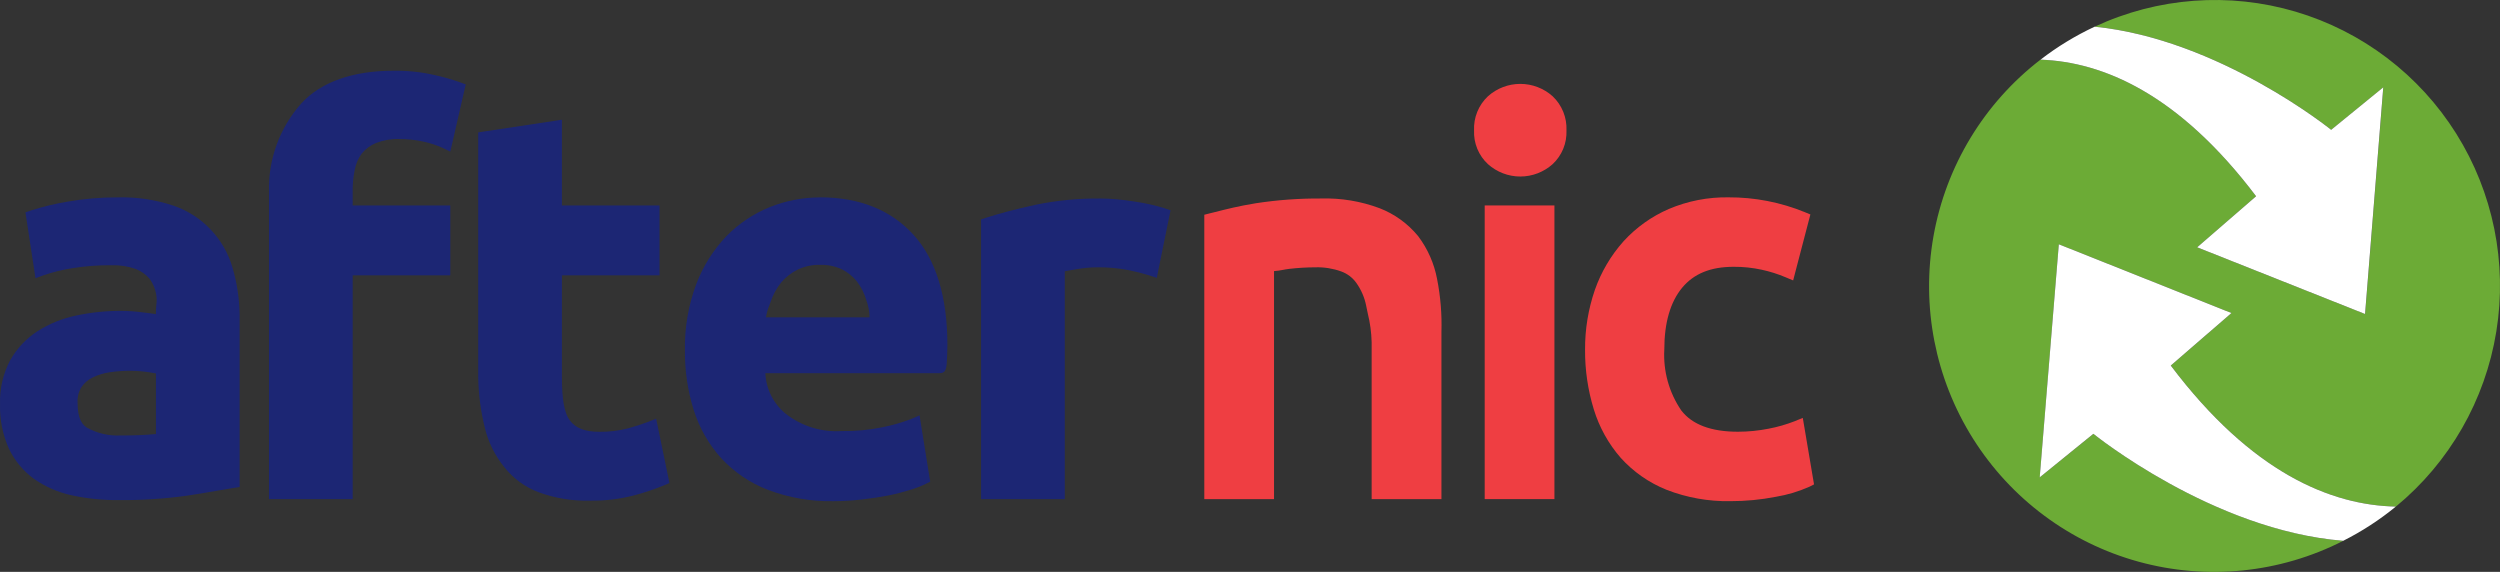 <svg width="153" height="35" viewBox="0 0 153 35" fill="none" xmlns="http://www.w3.org/2000/svg">
<rect x="0" y="0" width="153" height="35" fill="#333333" stroke="none"/>
<path d="M95.021 5.891C94.476 5.404 93.772 5.134 93.042 5.134C92.312 5.134 91.608 5.404 91.063 5.891C90.779 6.157 90.555 6.483 90.409 6.844C90.262 7.205 90.195 7.594 90.213 7.984C90.197 8.369 90.264 8.753 90.411 9.109C90.558 9.465 90.78 9.785 91.063 10.046C91.608 10.533 92.312 10.803 93.042 10.803C93.772 10.803 94.476 10.533 95.021 10.046C95.302 9.784 95.523 9.464 95.67 9.108C95.816 8.752 95.883 8.368 95.868 7.984C95.885 7.594 95.818 7.206 95.672 6.845C95.526 6.484 95.304 6.158 95.021 5.891Z" fill="#EF3E42"/>
<path d="M5.67 23.102C6.001 22.942 6.354 22.834 6.717 22.783C7.115 22.723 7.517 22.693 7.92 22.692C8.324 22.69 8.729 22.72 9.128 22.783C9.209 22.798 9.395 22.827 9.544 22.855V26.563C8.828 26.628 8.109 26.657 7.39 26.65C6.674 26.687 5.962 26.525 5.334 26.18C5.061 26.011 4.746 25.681 4.746 24.62C4.729 24.292 4.813 23.966 4.987 23.688C5.159 23.436 5.395 23.234 5.67 23.102ZM12.907 14.063C12.278 13.392 11.495 12.887 10.626 12.59C9.53 12.224 8.38 12.051 7.225 12.079C6.184 12.074 5.145 12.162 4.12 12.343C3.366 12.468 2.622 12.648 1.894 12.88L1.558 12.995L1.611 13.348L2.094 16.509L2.171 17.026L2.66 16.848C3.233 16.653 3.821 16.508 4.418 16.414C5.211 16.287 6.014 16.226 6.818 16.232C7.322 16.216 7.825 16.294 8.302 16.46C8.634 16.587 8.929 16.795 9.16 17.066C9.357 17.339 9.491 17.652 9.553 17.982C9.596 18.214 9.6 18.451 9.565 18.684C9.553 18.842 9.541 19 9.541 19.165V19.224C9.331 19.188 9.079 19.159 8.79 19.124L8.663 19.11C8.251 19.054 7.836 19.026 7.42 19.025C6.496 19.022 5.574 19.117 4.67 19.31C3.825 19.482 3.018 19.808 2.29 20.272C1.597 20.722 1.023 21.334 0.618 22.056C0.187 22.876 -0.025 23.794 0.002 24.72C-0.024 25.662 0.162 26.598 0.545 27.459C0.895 28.191 1.419 28.824 2.073 29.303C2.768 29.789 3.552 30.132 4.38 30.311C5.329 30.516 6.299 30.615 7.27 30.606C8.681 30.618 10.091 30.525 11.489 30.329C12.168 30.228 12.706 30.131 13.191 30.048C13.573 29.981 13.927 29.921 14.302 29.861L14.664 29.808V19.198C14.645 18.234 14.496 17.277 14.221 16.353C13.97 15.496 13.519 14.711 12.907 14.063Z" fill="#1C2674"/>
<path d="M26.558 4.585C25.743 4.401 24.908 4.315 24.072 4.329C21.591 4.329 19.642 5.019 18.445 6.322C17.12 7.806 16.411 9.741 16.462 11.732V30.545H21.584V16.849H27.559V12.573H21.584V11.796C21.571 11.325 21.614 10.854 21.71 10.394C21.776 10.027 21.927 9.681 22.15 9.383C22.382 9.105 22.679 8.887 23.014 8.751C23.465 8.577 23.946 8.494 24.429 8.509C24.922 8.507 25.415 8.559 25.897 8.663C26.304 8.749 26.7 8.878 27.08 9.047L27.557 9.278L27.679 8.759L28.419 5.53L28.505 5.165L28.152 5.036C27.631 4.851 27.098 4.7 26.557 4.585" fill="#1C2674"/>
<path d="M40.259 26.122L40.154 25.624L39.686 25.81C39.276 25.966 38.858 26.102 38.434 26.215C37.861 26.363 37.271 26.434 36.679 26.426C35.8 26.426 35.222 26.203 34.869 25.723C34.539 25.278 34.389 24.459 34.389 23.075V16.851H40.363V12.573H34.389V7.327L33.898 7.402L29.63 8.047L29.266 8.103V23.102C29.286 24.142 29.423 25.177 29.673 26.186C29.885 27.064 30.291 27.882 30.859 28.583C31.404 29.278 32.129 29.811 32.955 30.122C33.971 30.495 35.049 30.67 36.13 30.639C37.038 30.653 37.943 30.543 38.822 30.312C39.445 30.148 40.056 29.942 40.652 29.697L40.968 29.559L40.899 29.215L40.259 26.122Z" fill="#1C2674"/>
<path d="M52.442 17.224C52.705 17.568 52.901 17.958 53.02 18.375C53.143 18.71 53.21 19.064 53.22 19.421H46.879C46.917 19.164 46.988 18.913 47.09 18.674L47.161 18.475C47.306 18.042 47.526 17.638 47.812 17.282C48.091 16.955 48.433 16.689 48.818 16.5C49.252 16.294 49.728 16.194 50.209 16.208C50.661 16.198 51.111 16.291 51.522 16.481C51.878 16.661 52.193 16.914 52.444 17.224M50.178 12.08C49.13 12.083 48.093 12.283 47.119 12.671C46.119 13.074 45.213 13.68 44.457 14.451C43.651 15.298 43.023 16.297 42.609 17.391C42.126 18.69 41.891 20.069 41.918 21.455C41.906 22.689 42.088 23.917 42.456 25.094C42.796 26.18 43.365 27.18 44.124 28.027C44.917 28.889 45.897 29.556 46.99 29.976C48.274 30.462 49.639 30.699 51.012 30.672C51.599 30.671 52.186 30.635 52.77 30.566C53.325 30.501 53.86 30.421 54.369 30.323C54.818 30.233 55.262 30.119 55.699 29.983C56.024 29.886 56.341 29.764 56.648 29.618L56.93 29.475L56.878 29.169L56.363 25.962L56.276 25.422L55.777 25.637C55.2 25.859 54.605 26.03 53.998 26.149C53.175 26.317 52.337 26.395 51.497 26.381C50.27 26.458 49.057 26.082 48.088 25.324C47.717 25.022 47.413 24.644 47.198 24.216C46.983 23.788 46.86 23.319 46.839 22.84H57.491C57.919 22.84 57.934 22.536 57.964 21.802C57.975 21.515 57.981 21.354 57.981 21.13C57.981 18.17 57.288 15.896 55.92 14.384C54.541 12.856 52.607 12.076 50.174 12.076" fill="#1C2674"/>
<path d="M71.281 12.748C71.078 12.68 70.804 12.608 70.462 12.527C70.138 12.452 69.779 12.383 69.415 12.331C69.069 12.275 68.687 12.229 68.34 12.197C67.993 12.165 67.634 12.148 67.345 12.148C66.021 12.135 64.699 12.262 63.401 12.527C62.143 12.803 61.142 13.067 60.336 13.33L60.041 13.427V30.547H65.165V16.603C65.287 16.58 65.431 16.55 65.552 16.532L65.842 16.483C66.275 16.403 66.715 16.361 67.156 16.359C67.792 16.353 68.427 16.41 69.052 16.528C69.488 16.615 69.918 16.724 70.342 16.856L70.799 17.006L70.891 16.532L71.562 13.24L71.638 12.871L71.281 12.748Z" fill="#1C2674"/>
<path d="M86.79 14.451C86.163 13.687 85.35 13.098 84.43 12.742C83.288 12.315 82.075 12.113 80.857 12.148C79.519 12.139 78.181 12.236 76.858 12.439C75.785 12.614 75.085 12.794 74.343 12.982L74.027 13.06L73.703 13.142V30.545H77.971V16.591C78.157 16.578 78.341 16.553 78.524 16.515C78.622 16.499 78.725 16.474 78.906 16.454C79.441 16.393 79.98 16.361 80.519 16.359C81.048 16.346 81.575 16.431 82.074 16.609C82.453 16.744 82.781 16.992 83.013 17.322C83.307 17.736 83.51 18.209 83.609 18.707C83.638 18.86 83.673 19.02 83.708 19.185C83.851 19.76 83.93 20.349 83.945 20.942V30.545H88.216V20.325C88.25 19.236 88.161 18.147 87.95 17.078C87.772 16.124 87.374 15.225 86.79 14.451Z" fill="#EF3E42"/>
<path d="M95.131 30.545V30.117V13.002V12.573H94.703H91.291H90.863V13.002V30.117V30.545H91.291H94.703H95.131Z" fill="#EF3E42"/>
<path d="M110.966 29.334L110.42 26.102L110.33 25.575L109.835 25.778C109.319 25.979 108.784 26.133 108.24 26.236C107.62 26.359 106.989 26.421 106.357 26.422C104.721 26.422 103.555 25.983 102.893 25.117C102.146 24.023 101.782 22.712 101.856 21.389C101.856 19.756 102.223 18.484 102.948 17.609C103.666 16.744 104.695 16.328 106.101 16.328C106.681 16.324 107.26 16.385 107.827 16.509C108.326 16.617 108.814 16.772 109.284 16.971L109.741 17.162L109.865 16.684L110.701 13.486L110.796 13.125L110.449 12.982C108.967 12.377 107.38 12.07 105.78 12.077C104.526 12.058 103.282 12.301 102.128 12.791C101.076 13.247 100.132 13.921 99.358 14.769C98.587 15.634 97.992 16.642 97.608 17.736C97.203 18.911 96.999 20.146 97.006 21.389C96.996 22.631 97.177 23.868 97.541 25.055C97.876 26.149 98.438 27.16 99.189 28.021C99.963 28.878 100.922 29.546 101.992 29.975C103.24 30.46 104.57 30.696 105.907 30.671C106.839 30.672 107.768 30.582 108.683 30.404C109.391 30.286 110.082 30.078 110.739 29.786L111.019 29.645L110.966 29.334Z" fill="#EF3E42"/>
<path d="M124.832 29.214L126.001 14.95L136.566 19.159L132.853 22.372C137.804 28.935 142.652 30.918 146.628 31.003C149.91 28.301 152.095 24.491 152.775 20.288C153.455 16.086 152.582 11.779 150.32 8.175C148.059 4.572 144.564 1.919 140.49 0.714C136.417 -0.49 132.045 -0.163 128.195 1.633C135.817 2.398 142.671 7.946 142.671 7.946L145.86 5.344L144.745 19.217L134.469 15.135L138.073 12.01C133.338 5.746 128.706 3.789 124.878 3.651C121.43 6.305 119.095 10.155 118.331 14.446C117.567 18.737 118.43 23.16 120.75 26.846C123.07 30.532 126.679 33.217 130.871 34.373C135.063 35.53 139.535 35.075 143.41 33.097C135.408 32.459 128.119 26.549 128.119 26.549L124.832 29.214Z" fill="#6CAB36"/>
<path d="M138.072 12.011L134.467 15.135L144.741 19.217L145.856 5.344L142.667 7.945C142.667 7.945 135.812 2.398 128.193 1.633C127.018 2.182 125.907 2.859 124.879 3.651C128.706 3.79 133.338 5.747 138.074 12.011" fill="white"/>
<path d="M132.852 22.371L136.565 19.158L126 14.95L124.83 29.215L128.115 26.549C128.115 26.549 135.404 32.459 143.405 33.097C144.552 32.519 145.632 31.817 146.625 31.003C142.65 30.918 137.801 28.934 132.851 22.372" fill="white"/>
</svg>
